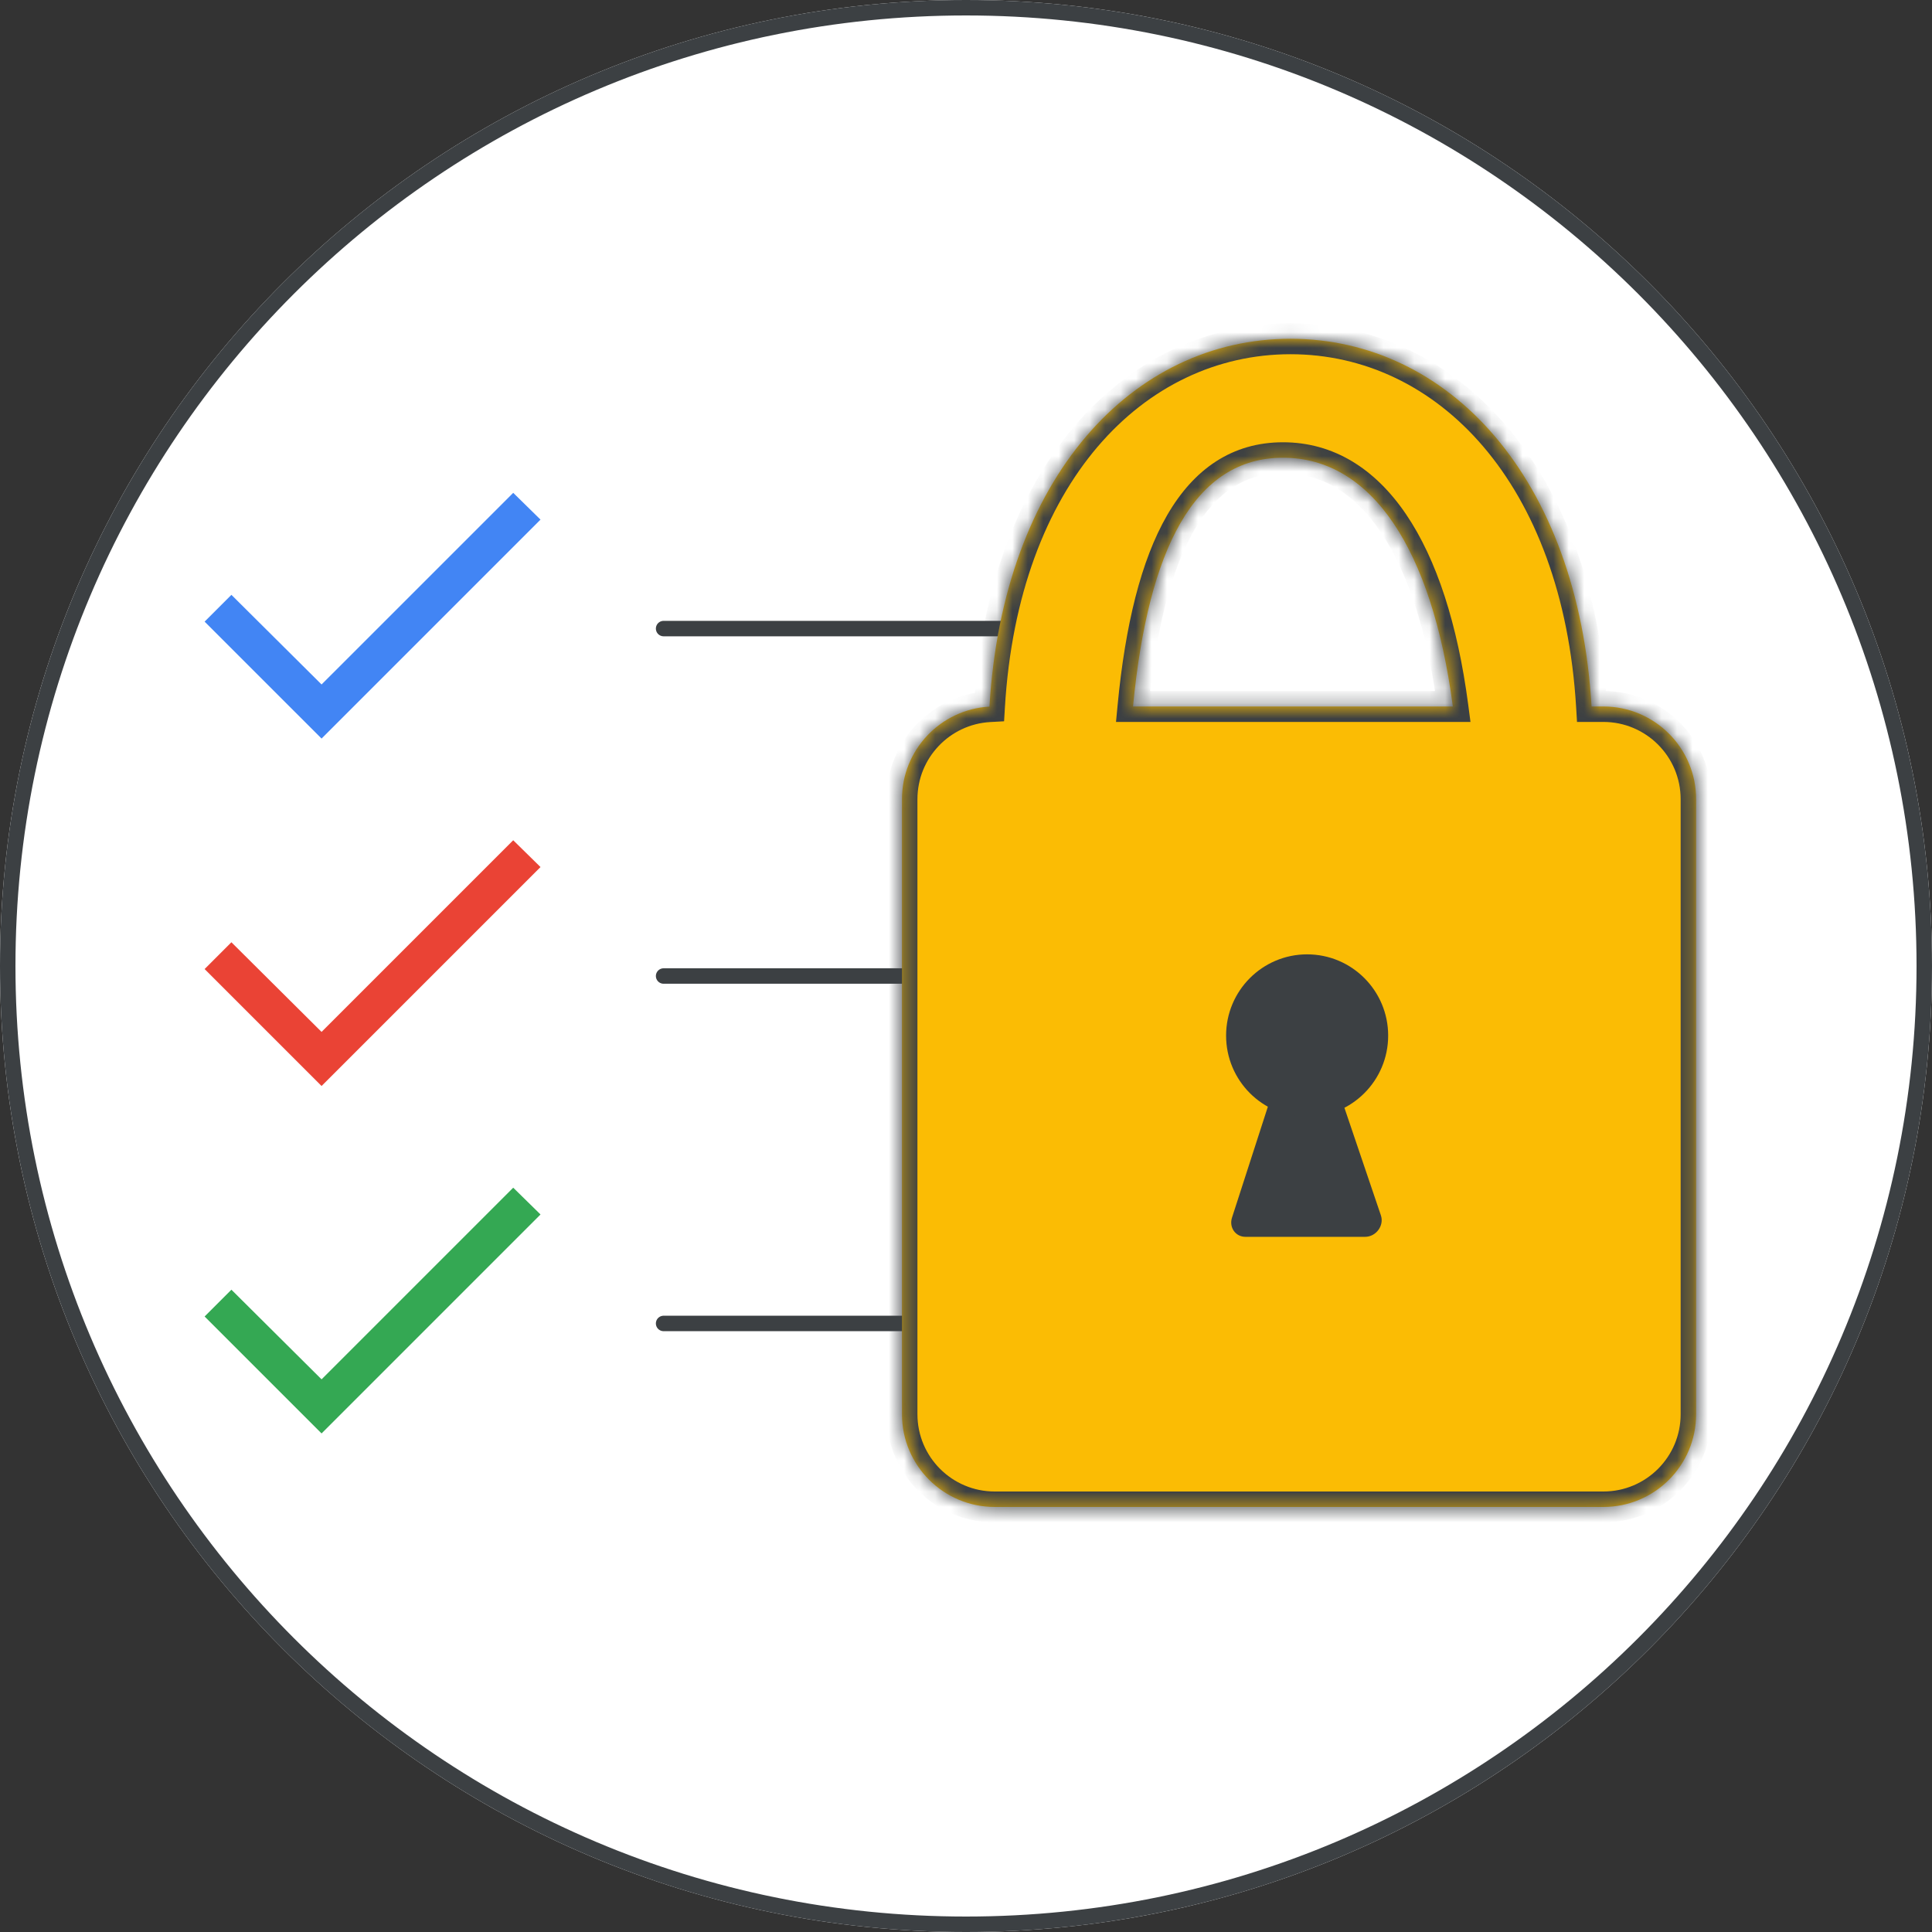 <svg width="125" height="125" viewBox="0 0 125 125" fill="none" xmlns="http://www.w3.org/2000/svg">
<rect x="0" y="0" width="125" height="125" fill="#333333" stroke="none"/>
<g id="enforce-300-plus-corporate-policies-circle-graphic">
<path id="background" d="M62.5 125C27.982 125 0 97.018 0 62.5C0 27.982 27.982 0 62.5 0C97.018 0 125 27.982 125 62.5C125 97.018 97.018 125 62.5 125Z" fill="white"/>
<path id="border" d="M0.5 62.5C0.5 96.742 28.258 124.5 62.5 124.5C96.742 124.5 124.5 96.742 124.5 62.5C124.5 28.258 96.742 0.5 62.5 0.5C28.258 0.5 0.5 28.258 0.5 62.5Z" stroke="#3C4043"/>
<g id="Group 2337">
<line id="Line 239" x1="42.935" y1="40.669" x2="70.302" y2="40.669" stroke="#3C4043" stroke-linecap="round"/>
<line id="Line 240" x1="42.935" y1="63.148" x2="70.302" y2="63.148" stroke="#3C4043" stroke-linecap="round"/>
<line id="Line 241" x1="42.935" y1="85.627" x2="70.302" y2="85.627" stroke="#3C4043" stroke-linecap="round"/>
<g id="Lock closed">
<g id="Subtract">
<mask id="path-6-inside-1_4936_2602" fill="white">
<path fill-rule="evenodd" clip-rule="evenodd" d="M102.974 45.709H103.738C107.051 45.709 109.738 48.395 109.738 51.709V91.5C109.738 94.814 107.051 97.5 103.738 97.5L64.357 97.5C61.044 97.5 58.357 94.814 58.357 91.5V51.709C58.357 48.509 60.862 45.894 64.018 45.718C64.9 30.872 73.284 21.918 83.497 21.918C93.707 21.918 102.09 30.868 102.974 45.709ZM73.306 45.709C74.285 35.489 77.296 29.615 83.009 29.615C88.722 29.615 92.651 35.489 93.999 45.709L73.306 45.709Z"/>
</mask>
<path fill-rule="evenodd" clip-rule="evenodd" d="M102.974 45.709H103.738C107.051 45.709 109.738 48.395 109.738 51.709V91.5C109.738 94.814 107.051 97.5 103.738 97.5L64.357 97.5C61.044 97.5 58.357 94.814 58.357 91.5V51.709C58.357 48.509 60.862 45.894 64.018 45.718C64.9 30.872 73.284 21.918 83.497 21.918C93.707 21.918 102.09 30.868 102.974 45.709ZM73.306 45.709C74.285 35.489 77.296 29.615 83.009 29.615C88.722 29.615 92.651 35.489 93.999 45.709L73.306 45.709Z" fill="#FBBC04"/>
<path d="M102.974 45.709L101.976 45.768L102.032 46.709H102.974V45.709ZM103.738 97.5V98.5V97.5ZM64.357 97.5V96.5V97.5ZM64.018 45.718L64.074 46.716L64.964 46.667L65.017 45.777L64.018 45.718ZM73.306 45.709L72.31 45.613L72.205 46.709L73.306 46.709L73.306 45.709ZM93.999 45.709L93.999 46.709L95.14 46.709L94.991 45.578L93.999 45.709ZM102.974 46.709H103.738V44.709H102.974V46.709ZM103.738 46.709C106.499 46.709 108.738 48.947 108.738 51.709H110.738C110.738 47.843 107.604 44.709 103.738 44.709V46.709ZM108.738 51.709V91.5H110.738V51.709H108.738ZM108.738 91.5C108.738 94.261 106.499 96.5 103.738 96.5V98.5C107.604 98.5 110.738 95.366 110.738 91.5H108.738ZM103.738 96.5L64.357 96.5V98.5L103.738 98.5V96.5ZM64.357 96.5C61.596 96.5 59.357 94.261 59.357 91.5H57.357C57.357 95.366 60.491 98.5 64.357 98.5V96.5ZM59.357 91.5V51.709H57.357V91.5H59.357ZM59.357 51.709C59.357 49.042 61.445 46.863 64.074 46.716L63.963 44.719C60.28 44.925 57.357 47.975 57.357 51.709H59.357ZM83.497 20.918C72.565 20.918 63.92 30.497 63.02 45.659L65.017 45.777C65.879 31.247 74.003 22.918 83.497 22.918V20.918ZM103.972 45.649C103.069 30.493 94.426 20.918 83.497 20.918V22.918C92.988 22.918 101.11 31.243 101.976 45.768L103.972 45.649ZM74.301 45.804C74.786 40.746 75.765 36.892 77.248 34.331C78.698 31.824 80.583 30.615 83.009 30.615V28.615C79.722 28.615 77.244 30.343 75.516 33.329C73.82 36.259 72.805 40.452 72.31 45.613L74.301 45.804ZM83.009 30.615C85.462 30.615 87.59 31.854 89.314 34.391C91.057 36.959 92.345 40.81 93.008 45.839L94.991 45.578C94.306 40.387 92.955 36.193 90.968 33.268C88.961 30.313 86.268 28.615 83.009 28.615V30.615ZM73.306 46.709L93.999 46.709L93.999 44.709L73.306 44.709L73.306 46.709Z" fill="#3C4043" mask="url(#path-6-inside-1_4936_2602)"/>
</g>
<path id="Polygon 19" d="M83.488 67.093C83.79 66.157 85.081 66.059 85.382 66.949L89.344 78.635C89.567 79.295 89.03 80.023 88.32 80.023L80.582 80.023C79.935 80.023 79.506 79.411 79.711 78.779L83.488 67.093Z" fill="#3C4043"/>
<ellipse id="Ellipse 110" cx="84.571" cy="67.004" rx="5.243" ry="5.258" fill="#3C4043"/>
</g>
<path id="checkmark" d="M20.805 92.743L13.238 85.177L14.972 83.443L20.805 89.243L33.205 76.843L34.971 78.576L20.805 92.743Z" fill="#34A853"/>
<path id="checkmark_2" d="M20.805 70.264L13.238 62.698L14.972 60.964L20.805 66.764L33.205 54.364L34.971 56.098L20.805 70.264Z" fill="#EA4335"/>
<path id="checkmark_3" d="M20.805 47.785L13.238 40.219L14.972 38.486L20.805 44.285L33.205 31.886L34.971 33.619L20.805 47.785Z" fill="#4285F4"/>
</g>
</g>
</svg>

